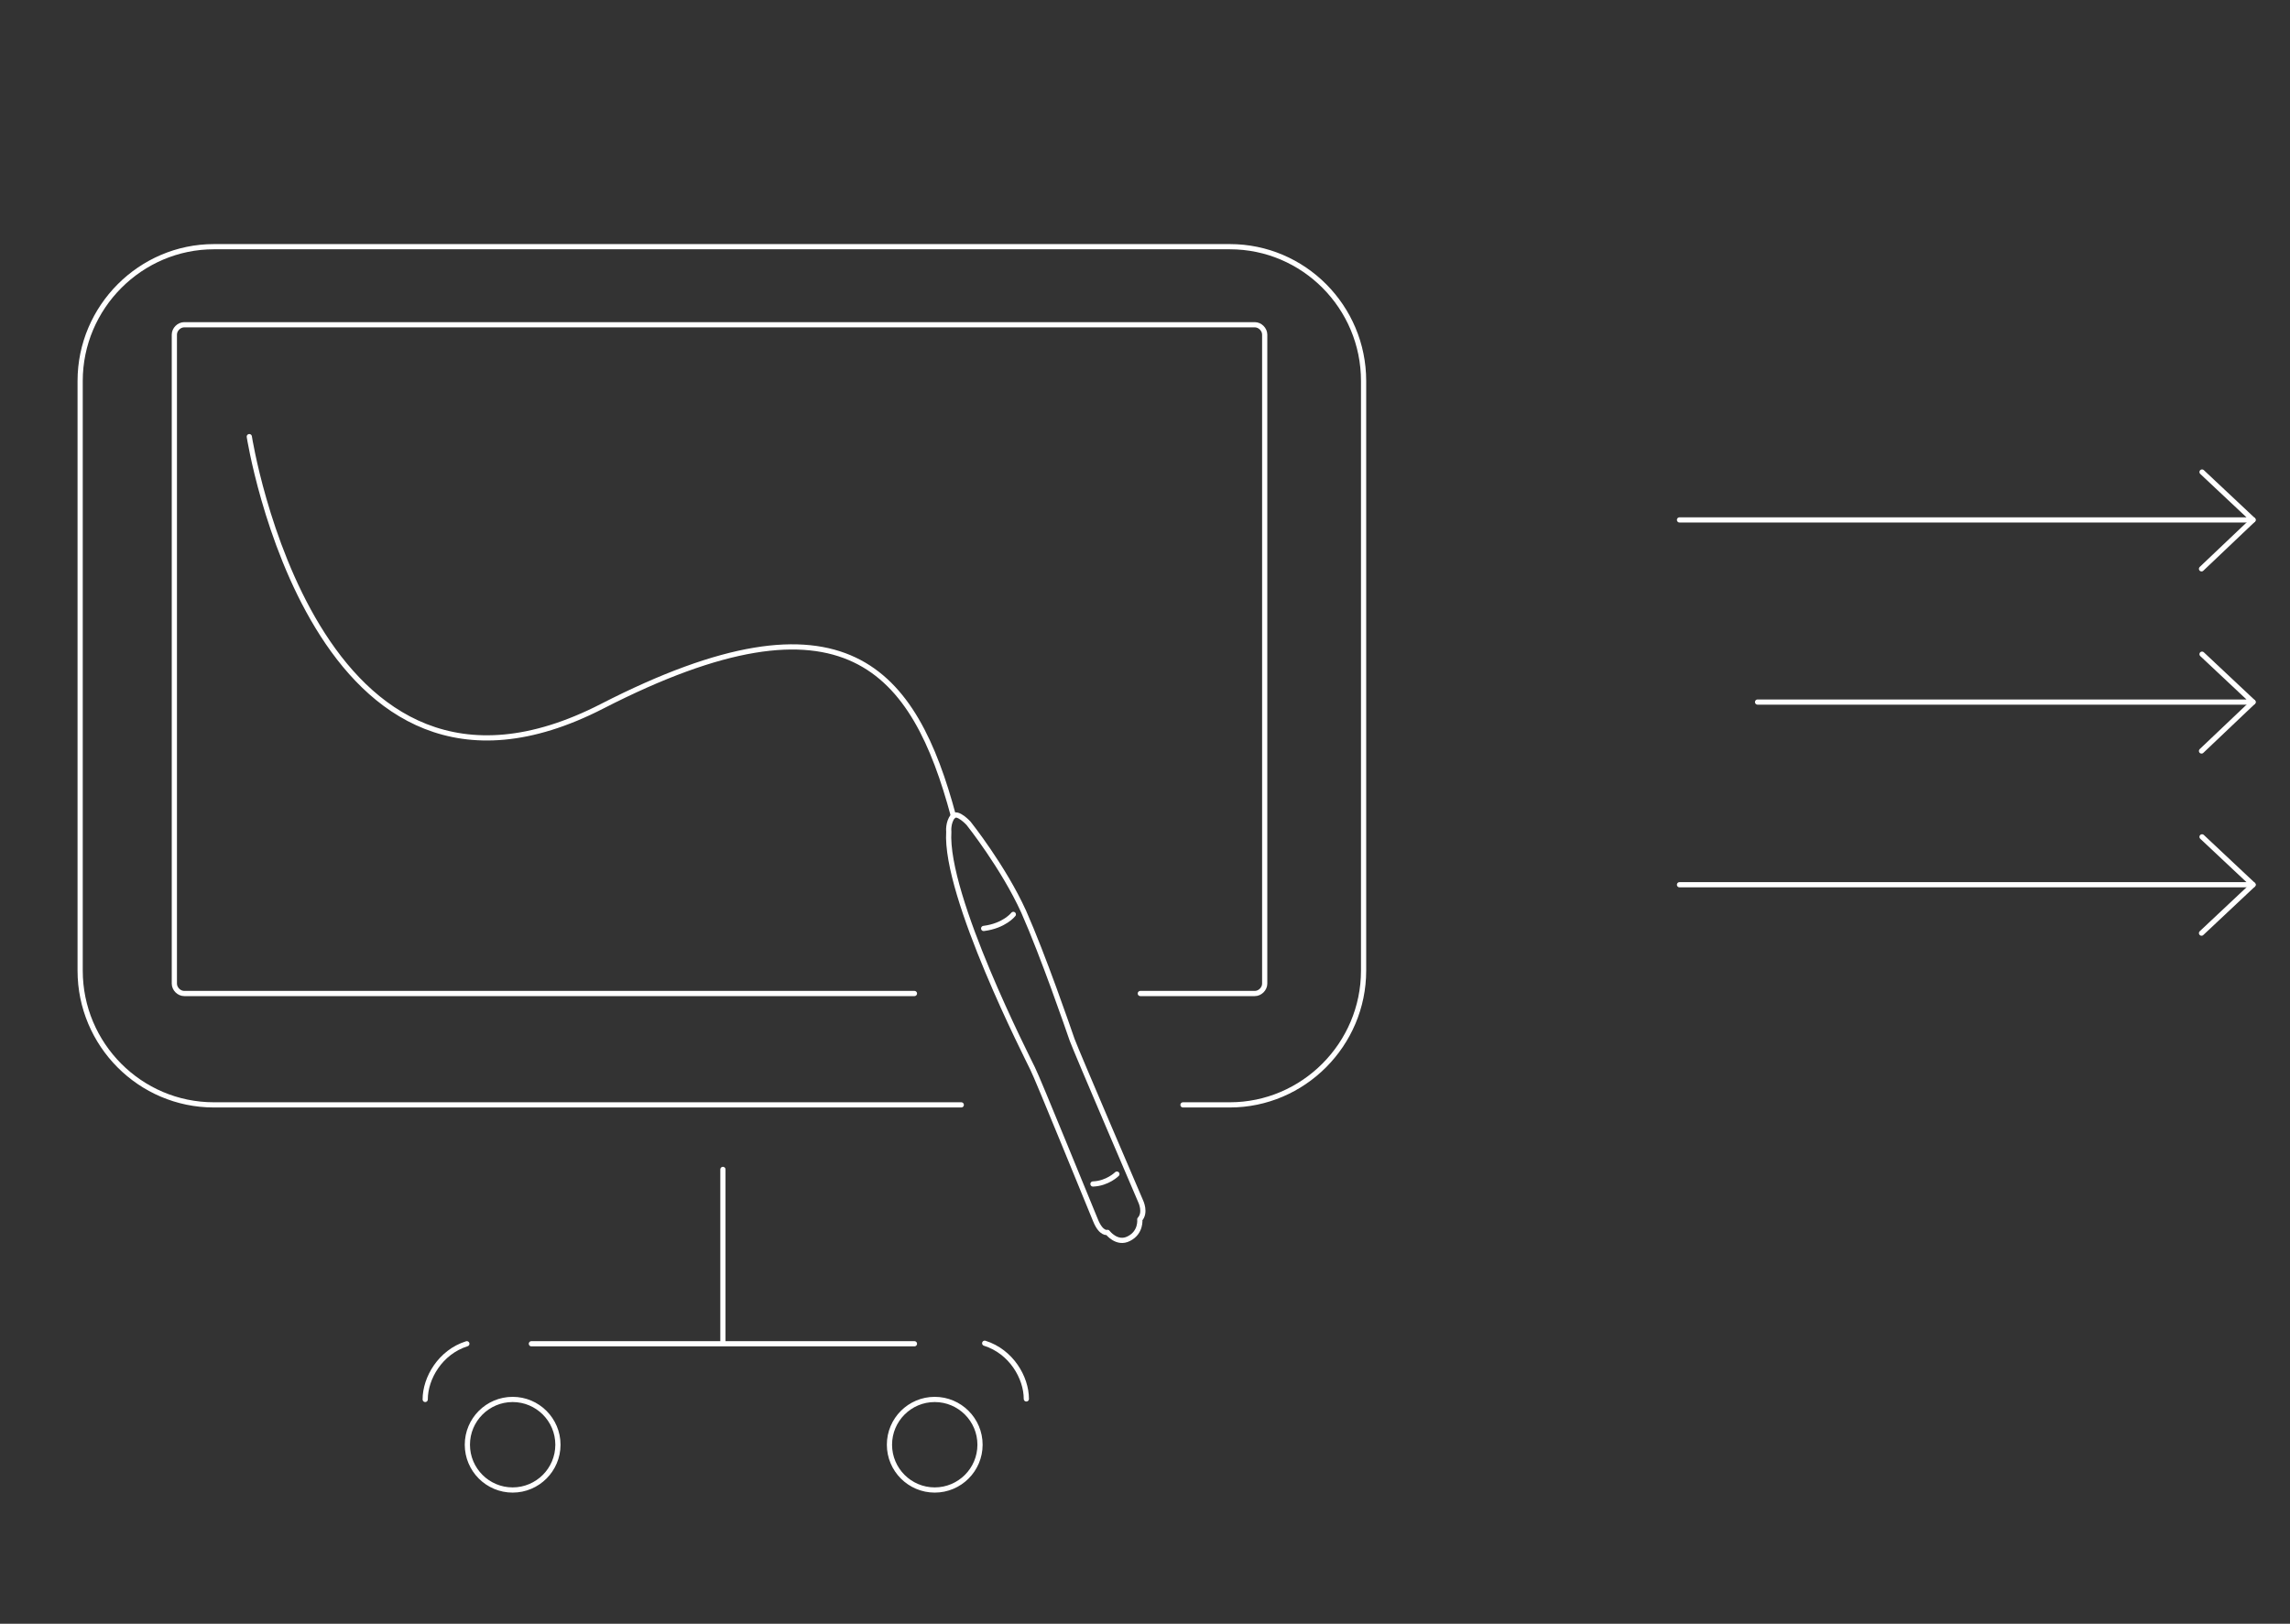 <?xml version="1.0" encoding="utf-8"?>
<!-- Generator: Adobe Illustrator 21.0.2, SVG Export Plug-In . SVG Version: 6.00 Build 0)  -->
<svg version="1.1" id="Layer_1" xmlns="http://www.w3.org/2000/svg" xmlns:xlink="http://www.w3.org/1999/xlink" x="0px" y="0px"
	 viewBox="0 0 440 312" style="enable-background:new 0 0 440 312;" xml:space="preserve">
<rect x="0" y="0" width="440" height="312" fill="#333333" stroke="none"/>
<style type="text/css">
	.st0{fill:none;stroke:#FFFFFF;stroke-linecap:round;stroke-linejoin:round;stroke-miterlimit:10;}
</style>
<polyline class="st0" points="423.1,90.7 432.9,99.9 322.7,99.9 "/>
<line class="st0" x1="423" y1="109.3" x2="432.9" y2="99.9"/>
<polyline class="st0" points="423.1,160.8 432.9,170 322.7,170 "/>
<line class="st0" x1="423" y1="179.3" x2="432.9" y2="170"/>
<polyline class="st0" points="423.1,125.7 432.9,134.9 337.7,134.9 "/>
<line class="st0" x1="423" y1="144.3" x2="432.9" y2="134.9"/>
<path id="XMLID_702_" class="st0" d="M107.2,277.6c0,4.8-3.9,8.7-8.7,8.7c-4.8,0-8.7-3.9-8.7-8.7c0-4.8,3.9-8.7,8.7-8.7
	C103.3,268.9,107.2,272.8,107.2,277.6z"/>
<path id="XMLID_701_" class="st0" d="M81.7,268.9c0-4.1,2.9-9.1,8-10.7"/>
<path id="XMLID_699_" class="st0" d="M170.9,277.6c0,4.8,3.9,8.7,8.7,8.7c4.8,0,8.7-3.9,8.7-8.7c0-4.8-3.9-8.7-8.7-8.7
	C174.8,268.9,170.9,272.8,170.9,277.6z"/>
<path id="XMLID_698_" class="st0" d="M197.2,268.8c0-4.1-2.9-9.1-8-10.7"/>
<g id="XMLID_693_">
	<line id="XMLID_695_" class="st0" x1="138.9" y1="224.7" x2="138.9" y2="257.7"/>
	<line id="XMLID_694_" class="st0" x1="175.7" y1="258.2" x2="102.1" y2="258.2"/>
</g>
<path id="XMLID_691_" class="st0" d="M184.7,212.3H41.1c-14.2,0-25.7-11.6-25.7-25.8V73.2c0-14.2,11.6-25.8,25.7-25.8h195.2
	c14.2,0,25.7,11.6,25.7,25.8v113.3c0,14.2-11.6,25.8-25.7,25.8h-9"/>
<g id="XMLID_688_">
	<path class="st0" d="M175.7,190.9H35.4c-1,0-1.9-0.9-1.9-1.9V64.3c0-1,0.9-1.9,1.9-1.9h205.7c1,0,1.9,0.9,1.9,1.9V189
		c0,1-0.9,1.9-1.9,1.9h-22"/>
</g>
<path id="XMLID_687_" class="st0" d="M47.9,83.9c0,0,12.5,80.2,67.8,51.8c46.8-24,60-6.8,67.5,21.1"/>
<g id="XMLID_677_">
	<path id="XMLID_685_" class="st0" d="M186.1,158.2c0,0,6.7,8.4,10.6,17c3.8,8.6,8.5,22.3,9.3,24.6c0.8,2.2,13.2,31.1,13.2,31.1
		s1,2.1-0.2,3.4c0,0,0.3,2.5-2.1,3.7c-2.3,1.2-4.1-1.2-4.1-1.2s-1.2,0.4-2.3-2.3c-1.1-2.6-11.2-27.5-12.1-29.2
		c-0.8-1.7-16.9-33.1-16.1-45.5c0,0-0.2-1.7,0.8-3C184,155.9,186.1,158.2,186.1,158.2z"/>
	<path id="XMLID_684_" class="st0" d="M194.7,175.7c0,0-1.7,2.2-5.7,2.7"/>
	<path id="XMLID_678_" class="st0" d="M214.6,225.6c0,0-1.8,1.8-4.6,1.9"/>
</g>
</svg>
